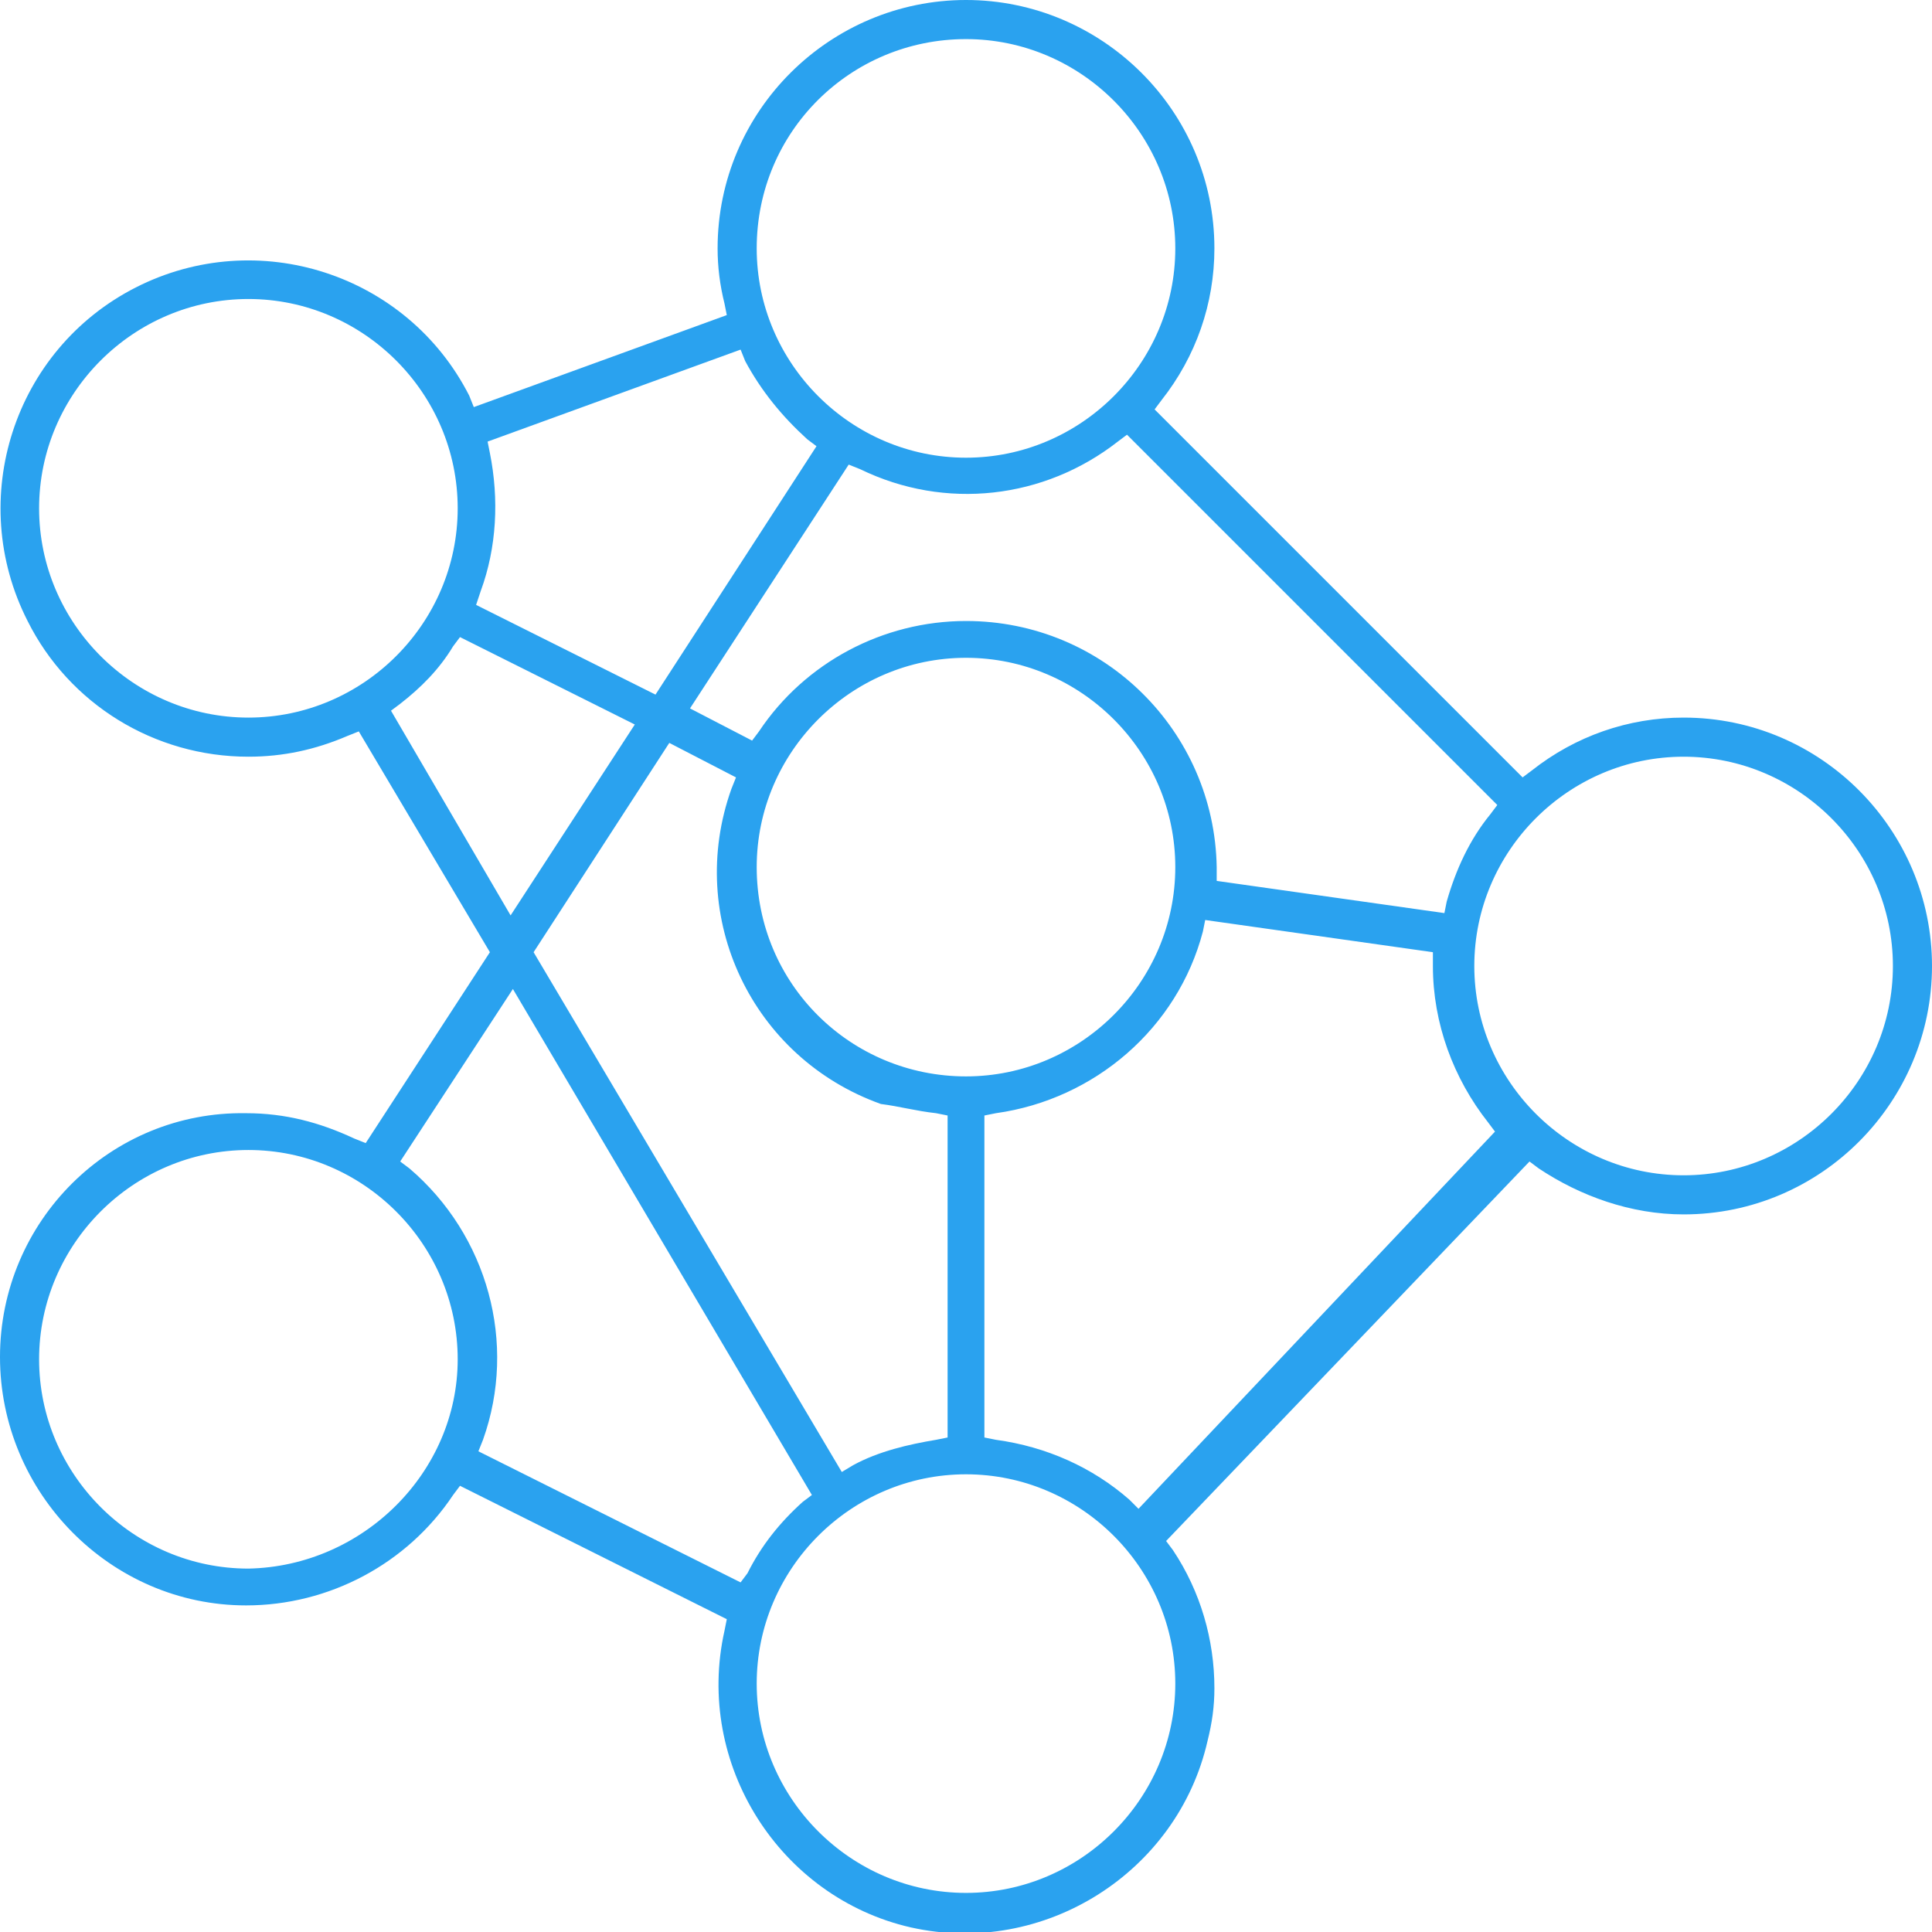 <svg width="84" height="84" viewBox="0 0 84 84" fill="none" xmlns="http://www.w3.org/2000/svg">
<g clip-path="url(#clip0_844_608)">
<path fill-rule="evenodd" clip-rule="evenodd" d="M64.1 42C64.1 37 68.2 32.9 73.2 32.9C78.2 32.9 82.3 37 82.3 42C82.3 47 78.2 51.1 73.2 51.1C68.2 51.1 64.1 47 64.1 42ZM49.5 65.6L49.1 65.2C47.5 63.8 45.5 62.9 43.3 62.6L42.8 62.5V48.5L43.3 48.4C47.6 47.8 51.2 44.7 52.3 40.5L52.4 40L62.3 41.4V42C62.3 44.5 63.2 46.9 64.7 48.8L65 49.2L49.5 65.6ZM51.1 73.2C51.1 78.2 47 82.3 42 82.3C37 82.3 32.9 78.2 32.9 73.2C32.9 68.2 37 64.1 42 64.1C47 64.1 51.1 68.2 51.1 73.2ZM32.2 68.8L20.8 63.1L21 62.6C22.5 58.4 21.2 53.7 17.8 50.8L17.4 50.5L22.3 43L35.3 65L34.9 65.3C33.9 66.2 33.1 67.2 32.5 68.4L32.2 68.8ZM10.8 68.2C5.8 68.2 1.7 64.1 1.7 59.1C1.7 54.1 5.8 50 10.8 50C15.8 50 19.9 54.1 19.9 59.1C19.9 64 15.8 68.1 10.8 68.2ZM17 30.9L17.4 30.6C18.3 29.9 19.1 29.1 19.7 28.1L20 27.7L27.6 31.5L22.2 39.8L17 30.9ZM10.8 31.2C5.8 31.2 1.7 27.1 1.7 22.1C1.7 17.1 5.8 13 10.8 13C15.8 13 19.9 17.1 19.9 22.1C19.9 27.1 15.8 31.2 10.8 31.2ZM20.9 25.7C21.6 23.8 21.7 21.7 21.3 19.7L21.2 19.2L32.2 15.2L32.4 15.7C33.1 17 34 18.1 35.1 19.1L35.5 19.4L28.5 30.2L20.7 26.3L20.9 25.7ZM42 1.7C47 1.7 51.1 5.8 51.1 10.8C51.1 15.8 47 19.9 42 19.9C37 19.9 32.9 15.8 32.9 10.8C32.9 5.7 37 1.7 42 1.7ZM32.9 37.7C32.9 32.7 37 28.6 42 28.6C47 28.6 51.1 32.7 51.1 37.7C51.1 42.7 47 46.8 42 46.8C37 46.8 32.9 42.8 32.9 37.7ZM40.7 48.4L41.2 48.5V62.5L40.7 62.6C39.5 62.8 38.2 63.1 37.1 63.7L36.6 64L23.2 41.4L29.1 32.3L32 33.8L31.8 34.3C29.8 39.9 32.7 46 38.3 48C39.1 48.1 39.8 48.3 40.7 48.4ZM65.1 35L64.8 35.4C63.9 36.5 63.3 37.8 62.9 39.2L62.8 39.7L52.9 38.3V37.8V37.7C52.8 31.8 48 27 42 27C38.4 27 35 28.8 33 31.8L32.7 32.2L30 30.8L36.9 20.2L37.4 20.4C41.1 22.2 45.4 21.7 48.6 19.2L49 18.9L65.1 35ZM73.2 52.8C79.2 52.8 84 47.9 84 42C84 36.1 79.2 31.2 73.2 31.2C70.8 31.2 68.5 32 66.6 33.5L66.2 33.8L50.2 17.8L50.5 17.4C52 15.5 52.8 13.2 52.8 10.8C52.8 4.8 47.9 0 42 0C36.1 0 31.2 4.8 31.2 10.8C31.2 11.6 31.3 12.4 31.5 13.2L31.6 13.7L20.6 17.7L20.4 17.2C17.7 11.9 11.2 9.8 5.9 12.5C0.6 15.2 -1.5 21.7 1.2 27C3 30.6 6.7 32.9 10.8 32.9C12.3 32.9 13.7 32.6 15.1 32L15.6 31.8L21.3 41.4L15.9 49.7L15.4 49.5C13.9 48.8 12.4 48.4 10.7 48.4C4.8 48.3 0 53.1 0 59C0 64.9 4.8 69.8 10.7 69.8C14.3 69.8 17.7 68 19.7 65L20 64.6L31.6 70.4L31.5 70.9C30.2 76.7 33.9 82.5 39.6 83.8C45.4 85.1 51.2 81.4 52.5 75.7C52.7 74.9 52.8 74.2 52.8 73.4C52.8 71.3 52.2 69.2 51 67.4L50.7 67L66.5 50.5L66.9 50.8C68.7 52 70.9 52.8 73.2 52.8Z" fill="#2AA2EF"/>
</g>
<defs>
<clipPath id="clip0_844_608">
<rect width="84" height="84" fill="white"/>
</clipPath>
</defs>
</svg>
